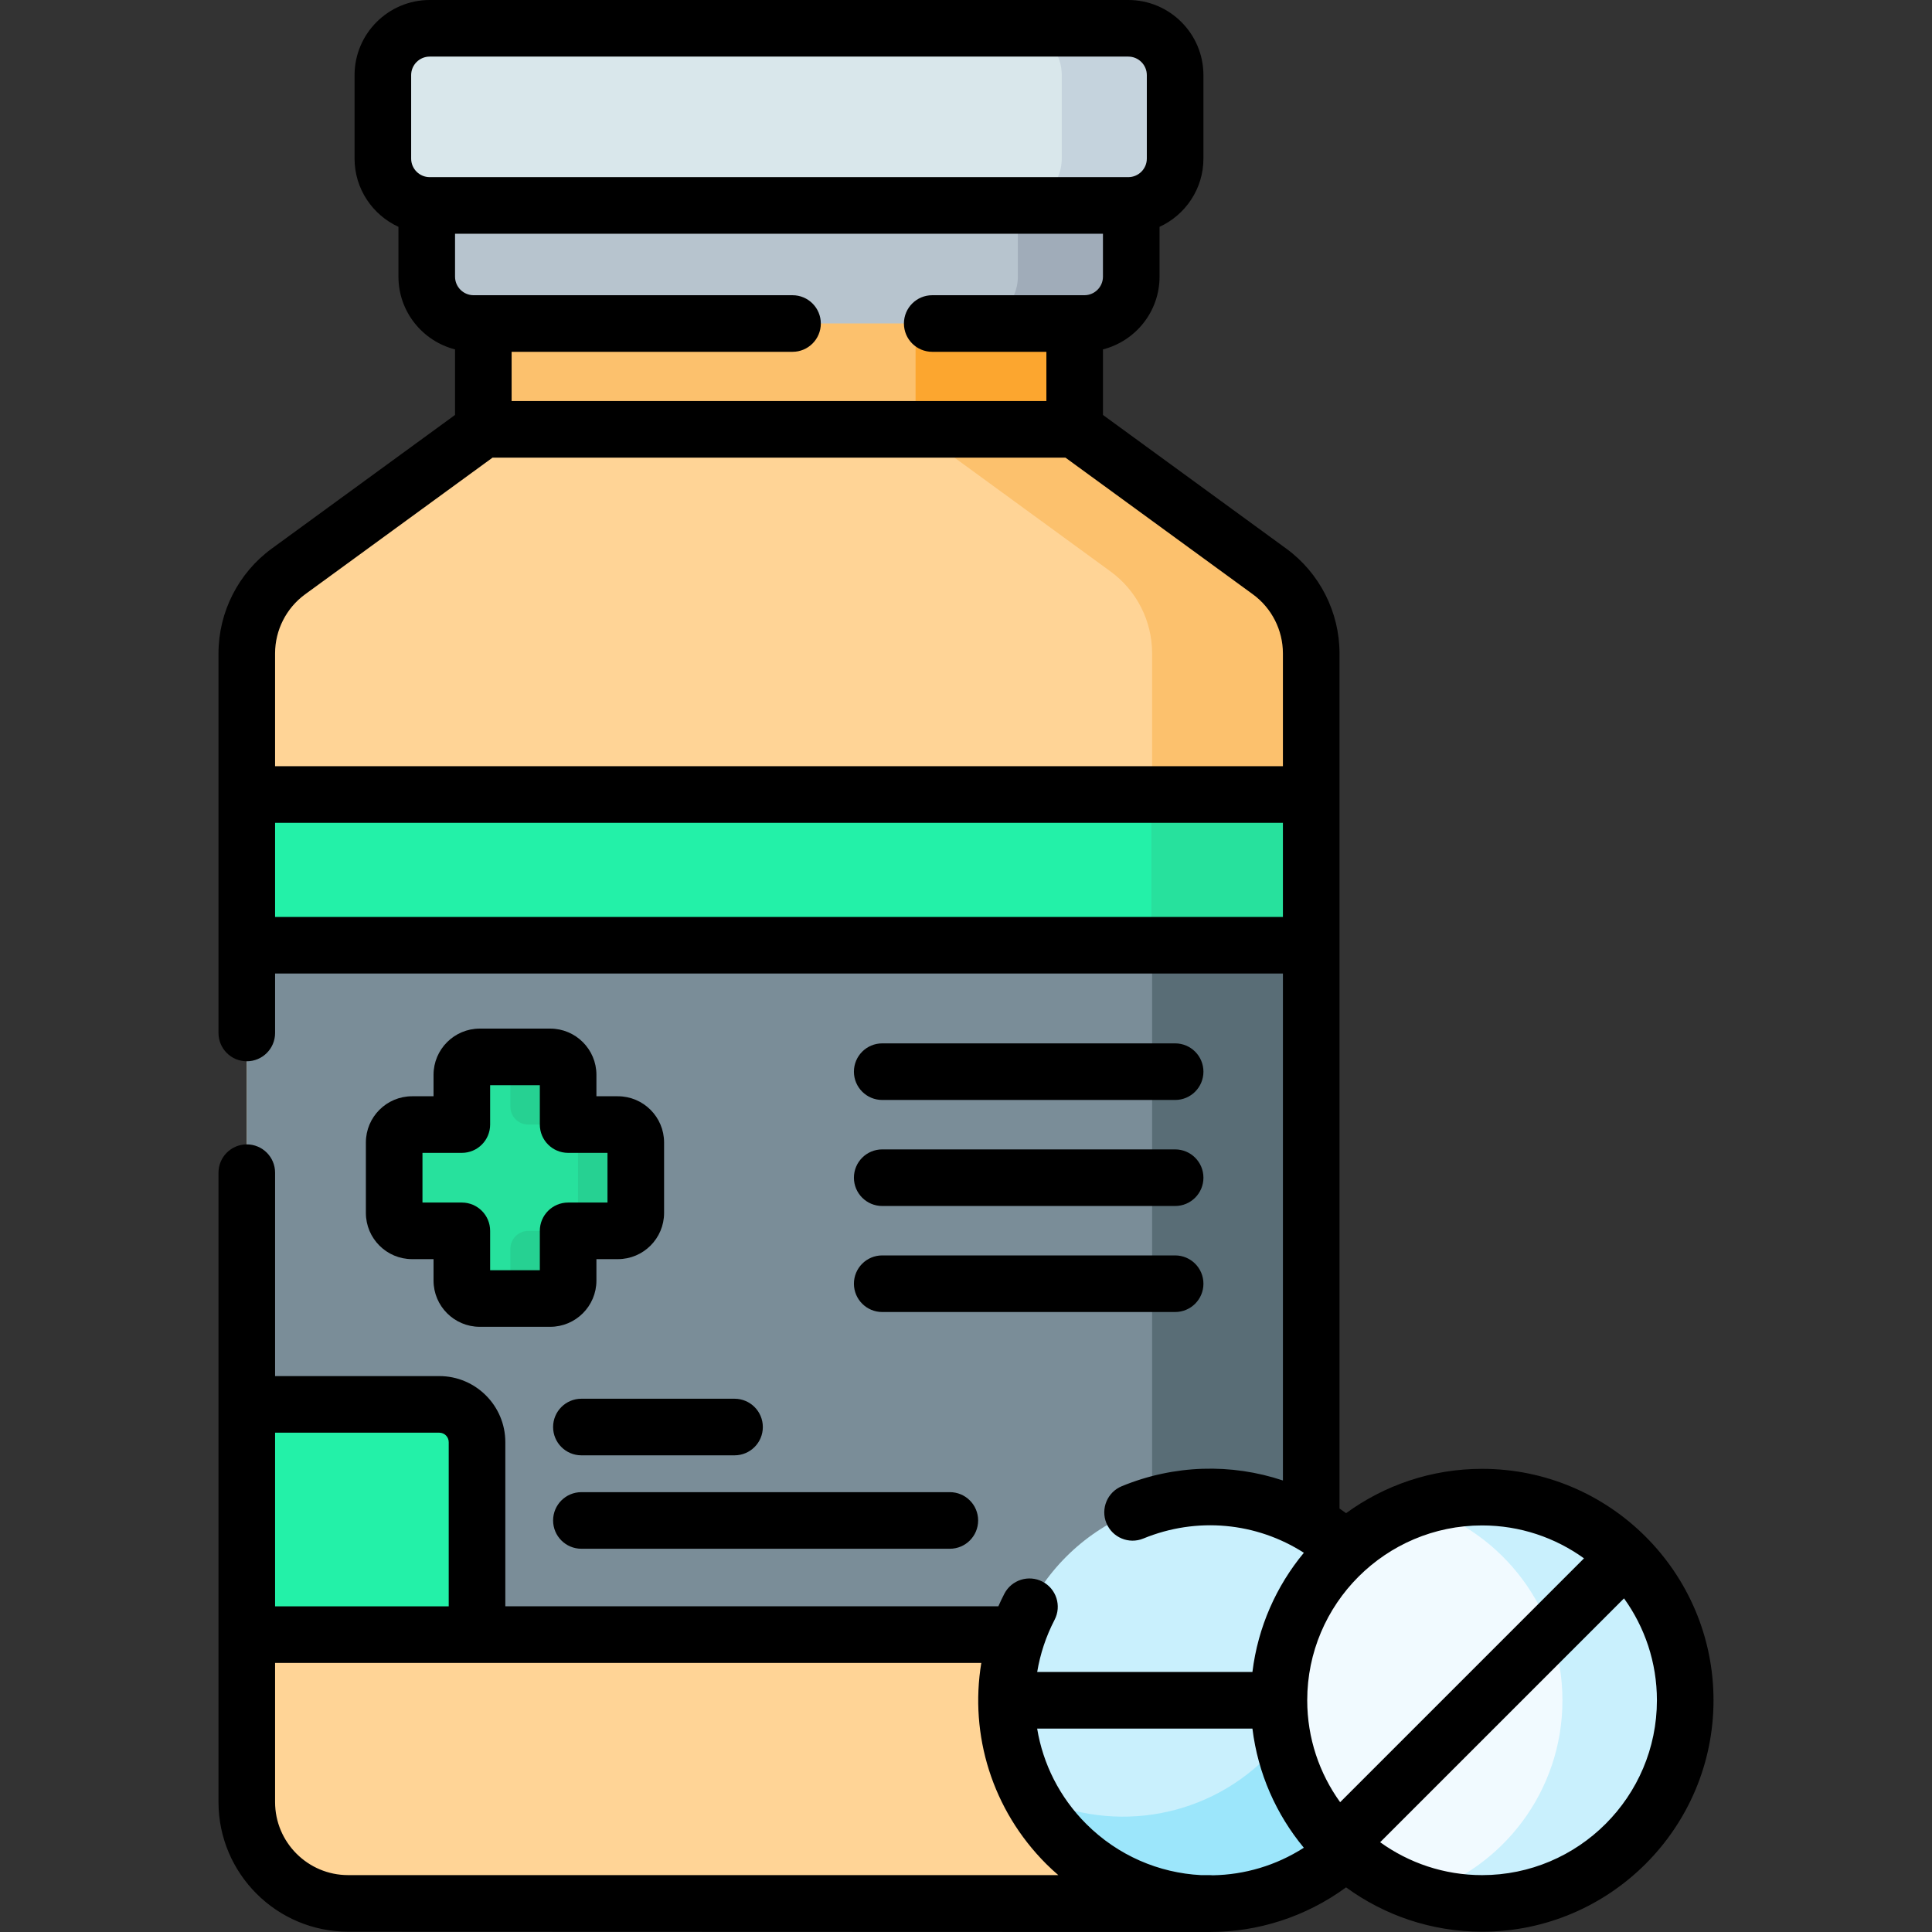 <svg id="Capa_1" enable-background="new 0 0 512 512" height="512" viewBox="0 0 512 512" width="512" xmlns="http://www.w3.org/2000/svg"><rect x="0" y="0" width="512" height="512" fill="#333333" stroke="none"/><g><g><g><g><g><path d="m347.497 477.594v-304.458c0-8.582-4.101-16.648-11.035-21.705l-51.658-37.67h-156.737l-51.658 37.67c-6.934 5.057-11.035 13.123-11.035 21.705v304.458c0 14.836 12.027 26.863 26.863 26.863h228.397c14.836 0 26.863-12.027 26.863-26.863z" fill="#ffd496"/><path d="m347.496 173.142v304.456c0 14.828-12.021 26.863-26.863 26.863h-42.173c14.842 0 26.863-12.035 26.863-26.863v-304.456c0-8.583-4.096-16.655-11.027-21.705l-51.657-37.675h42.16l51.657 37.675c6.944 5.05 11.04 13.122 11.04 21.705z" fill="#fcc16d"/><g><path d="m65.374 210.549h282.123v222.667h-282.123z" fill="#7a8d98"/><g><path d="m126.396 433.216h-61.022v-61.022h51.022c5.523 0 10 4.477 10 10z" fill="#23f1a8"/></g><path d="m65.374 210.549h282.123v39.949h-282.123z" fill="#23f1a8"/><path d="m305.323 210.549h42.173v222.667h-42.173z" fill="#596d76"/><path d="m305.323 210.549h42.173v39.949h-42.173z" fill="#27e19d"/></g></g><g><path d="m128.067 73.69h156.737v40.071h-156.737z" fill="#fcc16d"/><path d="m242.638 73.686h42.16v40.075h-42.16z" fill="#fca62f"/></g><g><g><path d="m287.381 85.713h-161.894c-6.857 0-12.416-5.559-12.416-12.416v-14.399c0-6.857 5.559-12.416 12.416-12.416h161.894c6.857 0 12.416 5.559 12.416 12.416v14.398c.001 6.858-5.558 12.417-12.416 12.417z" fill="#b7c4ce"/><path d="m299.8 58.897v14.4c0 6.855-5.557 12.413-12.423 12.413h-30.048c6.855 0 12.413-5.557 12.413-12.413v-14.4c0-6.855-5.557-12.413-12.413-12.413h30.048c6.866 0 12.423 5.557 12.423 12.413z" fill="#a0acb9"/></g><g><path d="m299.011 54.416h-185.155c-6.857 0-12.416-5.559-12.416-12.416v-22.119c0-6.857 5.559-12.416 12.416-12.416h185.155c6.857 0 12.416 5.559 12.416 12.416v22.119c0 6.857-5.559 12.416-12.416 12.416z" fill="#d9e7eb"/><path d="m311.431 19.884v22.118c0 6.855-5.567 12.413-12.423 12.413h-30.058c6.866 0 12.423-5.557 12.423-12.413v-22.118c0-6.855-5.557-12.423-12.423-12.423h30.058c6.856 0 12.423 5.567 12.423 12.423z" fill="#c5d3dd"/></g></g></g><g><g><g><g><circle cx="320.632" cy="450.616" fill="#c9f0fd" r="53.843"/><path d="m358.709 488.692c-21.024 21.024-55.131 21.024-76.146-.008-4.013-4.013-7.256-8.493-9.73-13.275 20.263 10.516 45.843 7.256 62.846-9.747 17.011-17.012 20.255-42.575 9.739-62.855 4.782 2.474 9.271 5.726 13.283 9.739 21.024 21.024 21.032 55.122.008 76.146z" fill="#9ce6fb"/></g></g></g></g><g><g><g><g><circle cx="392.783" cy="450.618" fill="#f1faff" r="53.843"/><path d="m446.631 450.617c0 29.733-24.117 53.85-53.85 53.838-5.675 0-11.136-.875-16.267-2.506 21.764-6.892 37.547-27.285 37.547-51.331 0-24.058-15.782-44.427-37.559-51.331 5.131-1.631 10.604-2.506 16.279-2.506 29.733-.001 53.85 24.104 53.85 53.836z" fill="#c9f0fd"/></g></g></g></g></g><g><path d="m163.732 298.027h-13.189v-13.189c0-2.621-2.124-4.745-4.745-4.745h-18.68c-2.621 0-4.745 2.124-4.745 4.745v13.189h-13.189c-2.621 0-4.745 2.124-4.745 4.745v18.68c0 2.621 2.124 4.745 4.745 4.745h13.189v13.189c0 2.621 2.124 4.745 4.745 4.745h18.68c2.621 0 4.745-2.124 4.745-4.745v-13.189h13.189c2.621 0 4.745-2.124 4.745-4.745v-18.68c0-2.62-2.124-4.745-4.745-4.745z" fill="#27e19d"/><path d="m168.474 302.772v18.682c0 2.621-2.124 4.745-4.745 4.745h-13.184v13.184c0 2.623-2.128 4.745-4.745 4.745h-15.286c2.617 0 4.745-2.122 4.745-4.745v-8.439c0-2.621 2.124-4.745 4.745-4.745h8.439c2.621 0 4.745-2.124 4.745-4.745v-18.682c0-2.621-2.124-4.745-4.745-4.745h-8.439c-2.621 0-4.745-2.124-4.745-4.745v-8.446c0-2.617-2.128-4.745-4.745-4.745h15.286c2.621 0 4.745 2.124 4.745 4.745v13.191h13.184c2.62 0 4.745 2.125 4.745 4.745z" fill="#26d192"/></g></g><g><path d="m392.764 389.257c-13.459 0-25.911 4.368-36.035 11.747-.576-.421-1.158-.831-1.745-1.23v-226.627c0-10.937-5.276-21.314-14.114-27.761l-48.57-35.418v-17.374c8.603-2.2 14.992-9.994 14.992-19.272v-13.208c6.85-3.152 11.628-10.063 11.628-18.084v-22.117c-.001-10.98-8.934-19.913-19.915-19.913h-185.129c-10.98 0-19.914 8.933-19.914 19.913v22.116c0 8.022 4.778 14.934 11.63 18.085v13.207c0 9.279 6.39 17.074 14.994 19.273v17.373l-48.57 35.418c-8.838 6.445-14.114 16.824-14.114 27.761v100.606c0 4.142 3.357 7.499 7.499 7.499s7.499-3.357 7.499-7.499v-15.756h267.086v134.349c-13.684-4.568-28.779-4.206-42.694 1.511-3.831 1.574-5.66 5.955-4.087 9.786 1.574 3.831 5.955 5.66 9.786 4.087 14.163-5.819 29.941-4.306 42.546 3.773-7.299 8.803-12.172 19.676-13.632 31.59h-57.039c.783-4.726 2.309-9.392 4.611-13.83 1.907-3.677.472-8.203-3.205-10.11-3.675-1.905-8.202-.472-10.109 3.205-.571 1.1-1.093 2.214-1.592 3.335h-130.658v-43.516c0-9.648-7.85-17.498-17.498-17.498h-43.516v-53.904c0-4.142-3.357-7.499-7.499-7.499s-7.499 3.357-7.499 7.499v166.788c0 18.946 15.413 34.359 34.358 34.359 0 0 227.359.078 228.374.078 12.619 0 25.274-3.916 36.089-11.825 10.126 7.381 22.58 11.751 36.042 11.751 33.82 0 61.334-27.515 61.334-61.334s-27.514-61.334-61.334-61.334zm-257.18-296.022h74.443c4.142 0 7.499-3.357 7.499-7.499s-3.357-7.499-7.499-7.499h-84.521c-2.711 0-4.916-2.205-4.916-4.915v-11.379h171.703v11.379c0 2.711-2.205 4.915-4.916 4.915h-40.329c-4.142 0-7.499 3.357-7.499 7.499s3.357 7.499 7.499 7.499h30.254v13.046h-141.718zm-26.624-73.322c0-2.711 2.205-4.915 4.916-4.915h185.129c2.711 0 4.916 2.205 4.916 4.915v22.116c0 2.711-2.205 4.915-4.916 4.915h-185.129c-2.711 0-4.916-2.205-4.916-4.915zm-28.108 137.591 49.676-36.225h151.828l49.676 36.225c4.98 3.632 7.953 9.48 7.953 15.643v29.909h-267.086v-29.909c0-6.163 2.974-12.011 7.953-15.643zm-7.953 85.496v-24.946h267.086v24.946zm346.877 169.978-64.625 64.625c-5.481-7.611-8.723-16.937-8.723-27.012 0-25.55 20.786-46.336 46.336-46.336 10.075 0 19.401 3.242 27.012 8.723zm-98.347 83.99c-.264-.028-.532-.044-.804-.044h-2.385c-11.074-.575-21.948-5.137-30.382-13.57-7.071-7.07-11.469-15.935-13.001-25.262h57.048c1.459 11.909 6.329 22.777 13.623 31.578-7.386 4.739-15.736 7.155-24.099 7.298zm-205.014-117.291c1.378 0 2.5 1.121 2.5 2.5v43.516h-46.016v-46.015h43.516zm-24.155 117.247c-10.675 0-19.36-8.685-19.36-19.361v-36.873h187.155c-3.16 19.111 2.895 38.963 17.199 53.268 1.038 1.038 2.114 2.016 3.206 2.965h-188.2zm300.504.004c-10.072 0-19.397-3.241-27.007-8.72l64.624-64.624c5.479 7.61 8.72 16.935 8.72 27.007 0 25.551-20.787 46.337-46.337 46.337z"/><path d="m145.814 272.591h-18.678c-6.751 0-12.243 5.492-12.243 12.243v5.688h-5.688c-6.751 0-12.243 5.492-12.243 12.243v18.677c0 6.751 5.492 12.243 12.243 12.243h5.688v5.688c0 6.751 5.492 12.243 12.243 12.243h18.678c6.751 0 12.243-5.492 12.243-12.243v-5.688h5.688c6.751 0 12.243-5.492 12.243-12.243v-18.677c0-6.751-5.492-12.243-12.243-12.243h-5.688v-5.688c0-6.75-5.492-12.243-12.243-12.243zm15.176 32.93v13.168h-10.432c-4.142 0-7.499 3.357-7.499 7.499v10.432h-13.168v-10.432c0-4.142-3.357-7.499-7.499-7.499h-10.433v-13.168h10.433c4.142 0 7.499-3.357 7.499-7.499v-10.432h13.168v10.432c0 4.142 3.357 7.499 7.499 7.499z"/><path d="m194.661 370.679h-40.585c-4.142 0-7.499 3.357-7.499 7.499s3.357 7.499 7.499 7.499h40.585c4.142 0 7.499-3.357 7.499-7.499s-3.357-7.499-7.499-7.499z"/><path d="m146.577 402.936c0 4.142 3.357 7.499 7.499 7.499h97.642c4.142 0 7.499-3.357 7.499-7.499s-3.357-7.499-7.499-7.499h-97.642c-4.141 0-7.499 3.357-7.499 7.499z"/><path d="m233.797 291.503h77.627c4.142 0 7.499-3.357 7.499-7.499s-3.357-7.499-7.499-7.499h-77.627c-4.142 0-7.499 3.357-7.499 7.499s3.357 7.499 7.499 7.499z"/><path d="m233.797 319.601h77.627c4.142 0 7.499-3.357 7.499-7.499s-3.357-7.499-7.499-7.499h-77.627c-4.142 0-7.499 3.357-7.499 7.499s3.357 7.499 7.499 7.499z"/><path d="m233.797 347.697h77.627c4.142 0 7.499-3.357 7.499-7.499s-3.357-7.499-7.499-7.499h-77.627c-4.142 0-7.499 3.357-7.499 7.499s3.357 7.499 7.499 7.499z"/></g></g></svg>